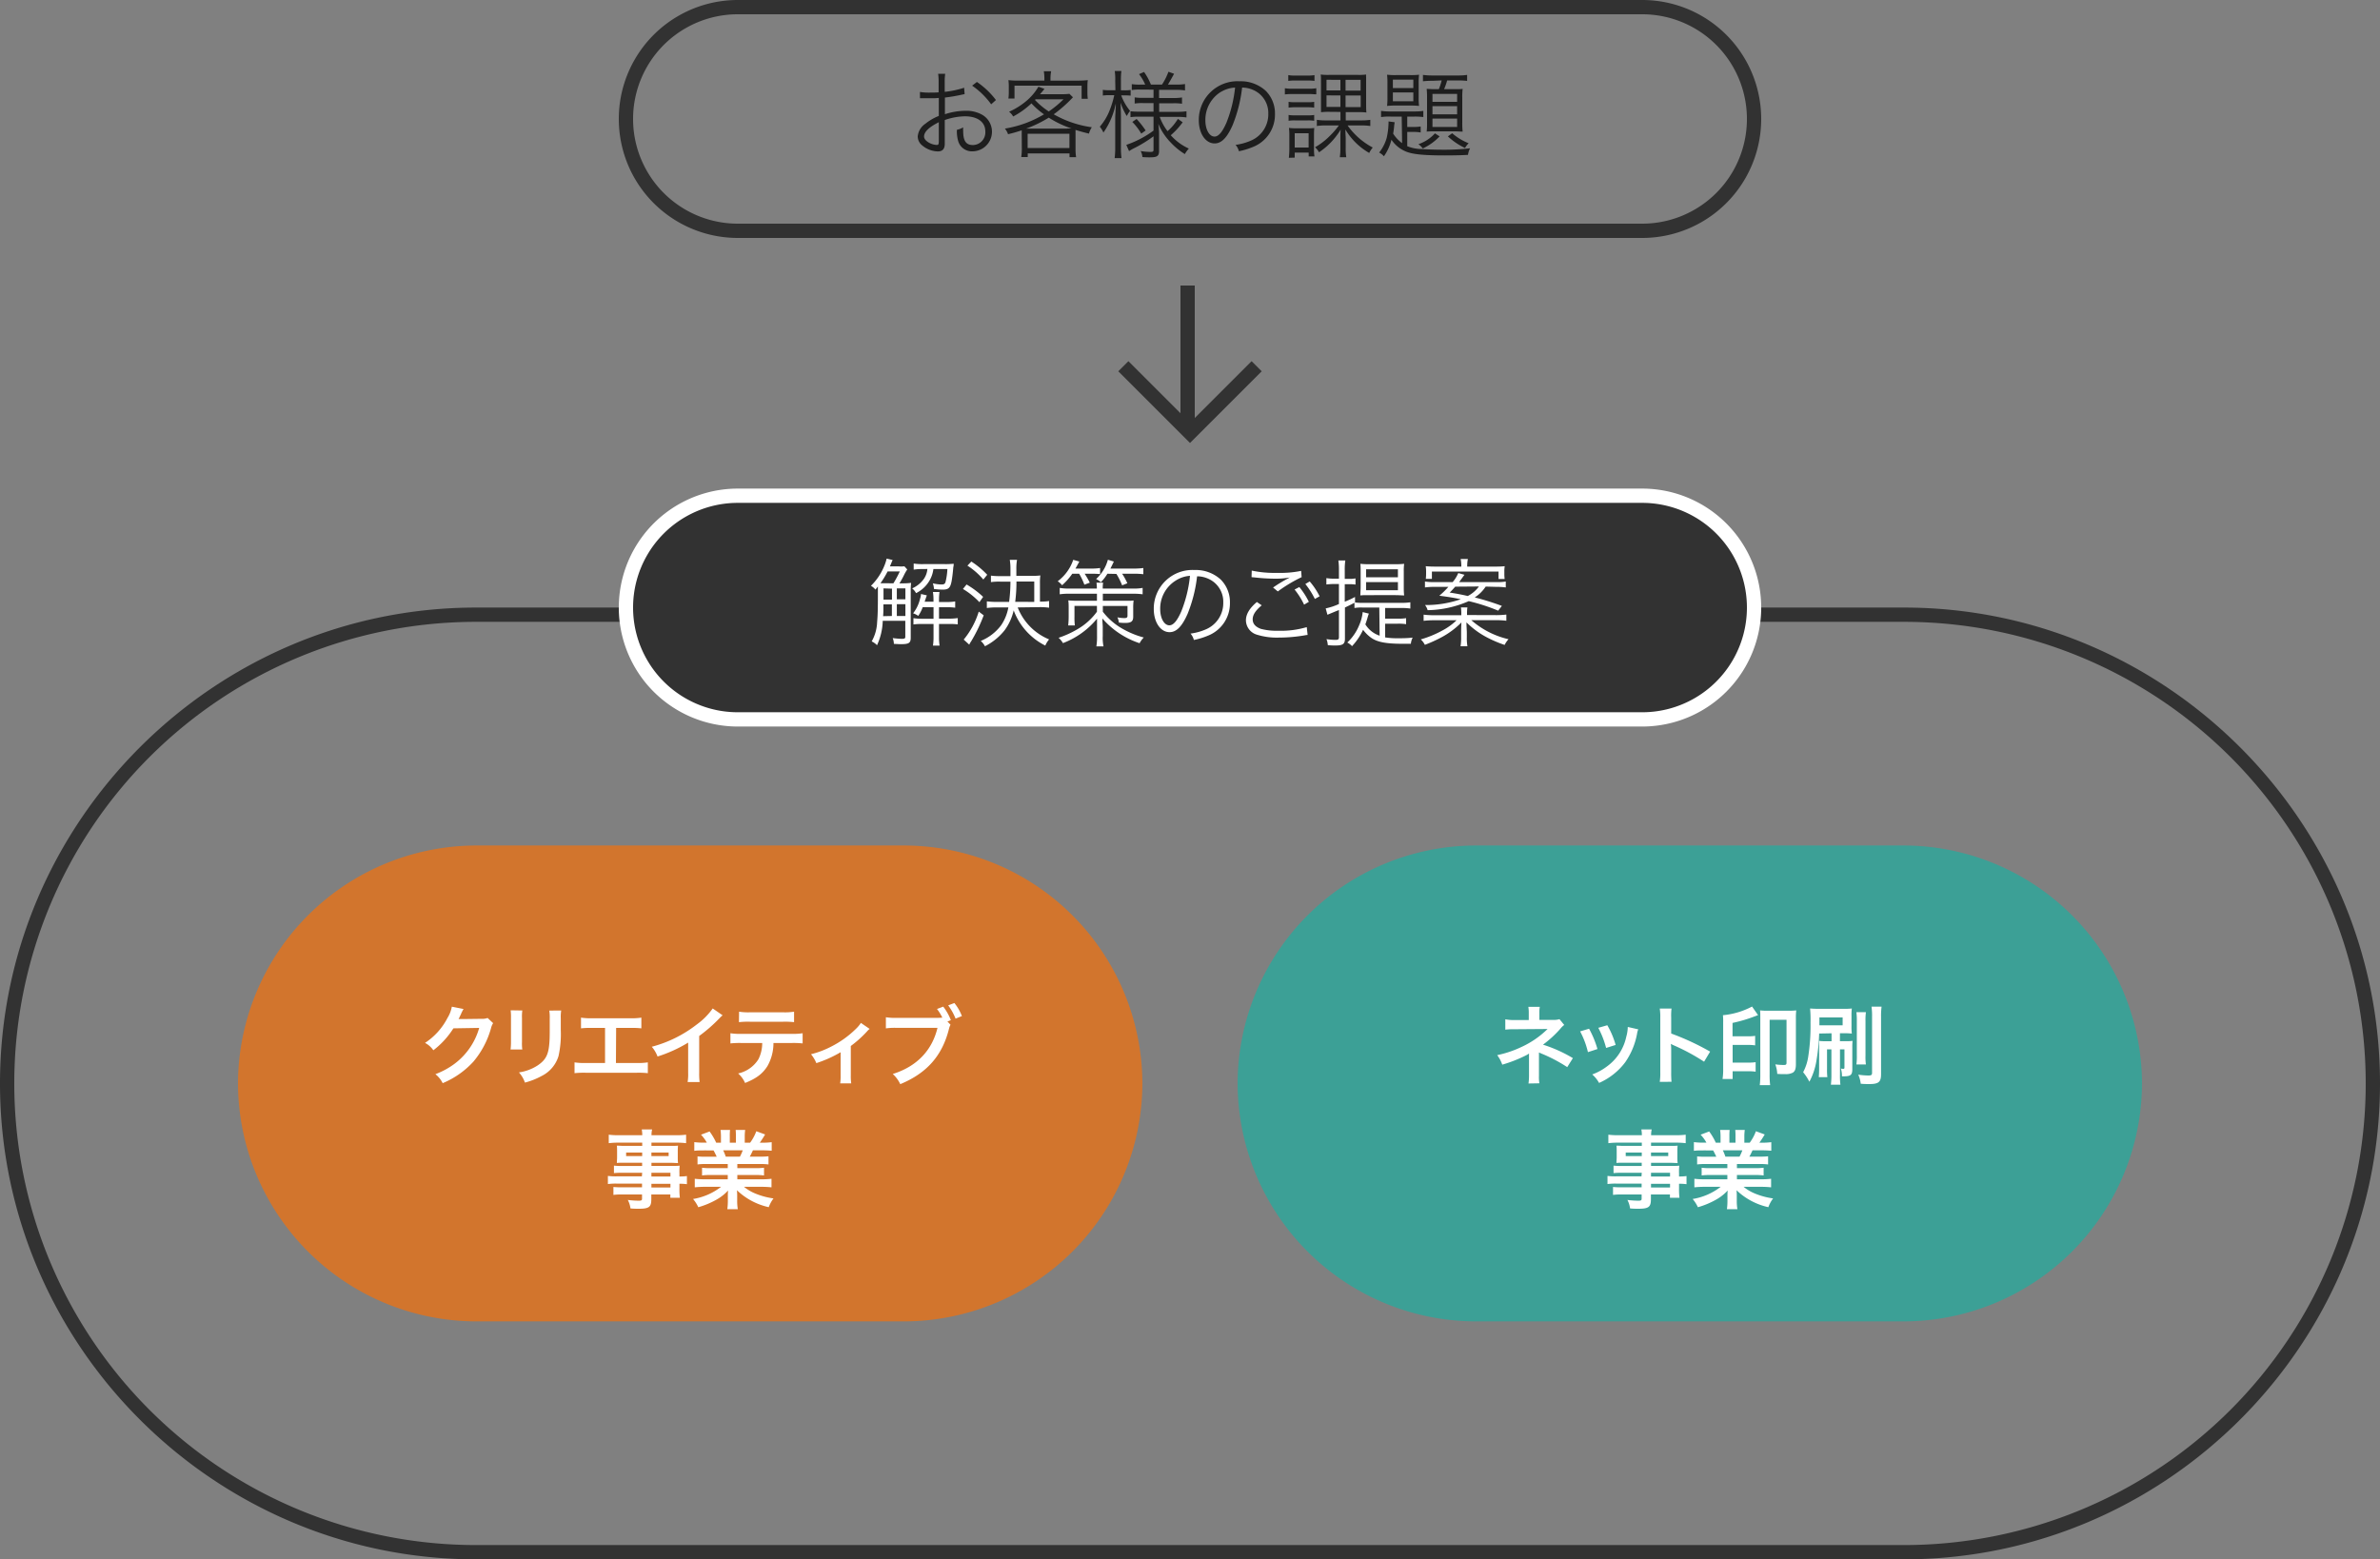 <svg xmlns="http://www.w3.org/2000/svg" viewBox="0 0 500 327.67"><rect x="0" y="0" width="500" height="327.67" fill="#808080" stroke="none"/><defs><style>.cls-1{isolation:isolate;}.cls-2{fill:#323232;}.cls-3{fill:#d2752d;}.cls-4{mix-blend-mode:multiply;}.cls-5{fill:#3ca096;}.cls-6{fill:#fff;}.cls-7{fill:none;stroke:#323232;stroke-miterlimit:10;stroke-width:3px;}.cls-8{fill:#1e1e1e;}</style></defs><title>アセット 1</title><g class="cls-1"><g id="レイヤー_2" data-name="レイヤー 2"><g id="layout"><path class="cls-2" d="M400,130.67a97,97,0,0,1,0,194H100a97,97,0,0,1,0-194H400m0-3H100c-55,0-100,45-100,100s45,100,100,100H400c55,0,100-45,100-100s-45-100-100-100Z"/><path class="cls-3" d="M240,227.67a50.15,50.15,0,0,1-50,50H100a50.15,50.15,0,0,1-50-50h0a50.15,50.15,0,0,1,50-50h90a50.15,50.15,0,0,1,50,50Z"/><g class="cls-4"><path class="cls-5" d="M450,227.67a50.15,50.15,0,0,1-50,50H310a50.15,50.15,0,0,1-50-50h0a50.15,50.15,0,0,1,50-50h90a50.15,50.15,0,0,1,50,50Z"/></g><path class="cls-2" d="M345,3a22,22,0,0,1,0,44H155a22,22,0,0,1,0-44H345m0-3H155a25,25,0,0,0,0,50H345a25,25,0,0,0,0-50Z"/><path class="cls-2" d="M155,151.17a23.5,23.5,0,1,1,0-47H345a23.5,23.5,0,0,1,0,47Z"/><path class="cls-6" d="M345,105.67a22,22,0,1,1,0,44H155a22,22,0,0,1,0-44H345m0-3H155a25,25,0,0,0,0,50H345a25,25,0,1,0,0-50Z"/><rect class="cls-2" x="248" y="60" width="3" height="30"/><polyline class="cls-7" points="264 76.96 250 90.96 236 76.96"/></g><g id="text"><path class="cls-6" d="M103.6,215a3.36,3.36,0,0,0-.45,1.08,18.68,18.68,0,0,1-3.69,7A18.18,18.18,0,0,1,93,227.61a5.55,5.55,0,0,0-1.53-1.89,16.24,16.24,0,0,0,3.94-2.12,14.27,14.27,0,0,0,5.26-7.6l-5.42.09a17.63,17.63,0,0,1-4.21,4.61,4.79,4.79,0,0,0-1.75-1.55A13.85,13.85,0,0,0,94,213.92a6.72,6.72,0,0,0,.92-2.38l2.47.49a3.67,3.67,0,0,0-.31.56,3.79,3.79,0,0,0-.23.5l-.23.47a4.35,4.35,0,0,1-.29.58c.23,0,.52,0,.86,0l3.94-.05a3.18,3.18,0,0,0,1.31-.18Z"/><path class="cls-6" d="M109.73,212.34a9.12,9.12,0,0,0-.07,1.62v5a8.67,8.67,0,0,0,.07,1.58h-2.47a13.05,13.05,0,0,0,.09-1.62v-5a11.44,11.44,0,0,0-.07-1.62Zm8.17,0a8.49,8.49,0,0,0-.09,1.67v2.43a21.25,21.25,0,0,1-.47,5.46,6.9,6.9,0,0,1-3.55,4.2,15.24,15.24,0,0,1-3.51,1.39,6.15,6.15,0,0,0-1.26-2.14,9.72,9.72,0,0,0,3.89-1.44c1.69-1.12,2.29-2.21,2.49-4.59.07-.77.09-1.57.09-3v-2.25a9.46,9.46,0,0,0-.09-1.71Z"/><path class="cls-6" d="M129.4,223.37h4.36a12.86,12.86,0,0,0,2.34-.13v2.27a18.65,18.65,0,0,0-2.3-.09H123a18.65,18.65,0,0,0-2.3.09v-2.27a12.87,12.87,0,0,0,2.34.13h4.07V216h-2.75a18.46,18.46,0,0,0-2.3.09v-2.25a13,13,0,0,0,2.34.13h8a13,13,0,0,0,2.34-.13v2.25a18.28,18.28,0,0,0-2.3-.09h-3Z"/><path class="cls-6" d="M151.81,213.35a7.45,7.45,0,0,0-.67.63,31.79,31.79,0,0,1-4.25,3.71v7.69a13.6,13.6,0,0,0,.09,2h-2.52a10.17,10.17,0,0,0,.11-1.95v-6.34a29.14,29.14,0,0,1-6.43,2.92,6.78,6.78,0,0,0-1.21-2.05,26.3,26.3,0,0,0,9.45-4.68,14.43,14.43,0,0,0,3.35-3.37Z"/><path class="cls-6" d="M162.49,219.18a9.77,9.77,0,0,1-1.26,4.84c-1,1.58-2.27,2.58-4.7,3.55a5.72,5.72,0,0,0-1.46-2,6.69,6.69,0,0,0,4.27-3,7.64,7.64,0,0,0,.79-3.4h-4.39a17.74,17.74,0,0,0-2.29.09v-2.14a12.74,12.74,0,0,0,2.32.13H166.3a12.84,12.84,0,0,0,2.32-.13v2.14a17.73,17.73,0,0,0-2.29-.09Zm-7.22-6.59a12.18,12.18,0,0,0,2.32.13h6.91a12.18,12.18,0,0,0,2.32-.13v2.2a16.91,16.91,0,0,0-2.29-.09h-7a16.92,16.92,0,0,0-2.29.09Z"/><path class="cls-6" d="M182.7,216.21a3.52,3.52,0,0,0-.61.59,24.12,24.12,0,0,1-3.35,3v6.12a10.61,10.61,0,0,0,.09,1.73l-2.32,0a10.75,10.75,0,0,0,.09-1.71v-4.83a25.46,25.46,0,0,1-5.1,2.29,7.35,7.35,0,0,0-1.12-1.87,19.22,19.22,0,0,0,4.27-1.62,20.56,20.56,0,0,0,5.11-3.66,6.78,6.78,0,0,0,1.1-1.3Z"/><path class="cls-6" d="M199.69,215.33a3.45,3.45,0,0,0-.31.81c-1.4,5.67-4.64,9.36-10.25,11.68a6.63,6.63,0,0,0-1.58-2.14c5-1.55,8.25-4.9,9.4-9.69h-8.57a13,13,0,0,0-2.27.11v-2.34a12.39,12.39,0,0,0,2.3.13h8.26a11.37,11.37,0,0,0,1.3-.05,10.27,10.27,0,0,0-1.12-1.82l1.31-.49a11.13,11.13,0,0,1,1.6,2.84l-.72.29Zm1.06-1.28a12.2,12.2,0,0,0-1.55-2.79l1.3-.49a10,10,0,0,1,1.58,2.74Z"/><path class="cls-6" d="M134.91,246.44h-4.27a15,15,0,0,0-1.66.07v-1.57a13.52,13.52,0,0,0,1.69.07h4.23v-.68H131.1c-.65,0-1.1,0-1.51.05,0-.38.05-.76.05-1.21V242c0-.5,0-.83-.05-1.26.47,0,.85.05,1.53.05h3.8v-.68H130a17.3,17.3,0,0,0-2.11.11v-1.78a16.64,16.64,0,0,0,2.21.11h4.83a6.68,6.68,0,0,0-.11-1.22H137a5.13,5.13,0,0,0-.13,1.22h5.06a16.84,16.84,0,0,0,2.21-.11v1.78a17.3,17.3,0,0,0-2.11-.11h-5.17v.68h4.07c.68,0,1.08,0,1.51-.05a12.22,12.22,0,0,0-.05,1.26v1.19a11.31,11.31,0,0,0,.05,1.21c-.4,0-.86-.05-1.44-.05h-4.14V245h4c1.06,0,1.42,0,1.93-.05a12.25,12.25,0,0,0-.05,1.64v.63a10.1,10.1,0,0,0,1.57-.09v1.71a10.61,10.61,0,0,0-1.57-.09v1a13.5,13.5,0,0,0,.09,1.94h-2V251h-4v1c0,1.62-.45,2-2.65,2-.43,0-1.15,0-1.73-.07a5.12,5.12,0,0,0-.56-1.78,20.34,20.34,0,0,0,2.29.16c.56,0,.7-.09.7-.41V251h-4.23a12.37,12.37,0,0,0-1.78.09v-1.67a13.16,13.16,0,0,0,1.71.07h4.3v-.77h-5.17a12.87,12.87,0,0,0-2,.09v-1.71a12.34,12.34,0,0,0,1.94.09h5.2Zm-3.37-4.25v.74h3.37v-.74Zm5.31.74h3.62v-.74h-3.62Zm4,4.3v-.79h-4v.79Zm-4,2.3h4v-.77h-4Z"/><path class="cls-6" d="M148.39,244.6a13.31,13.31,0,0,0-1.85.09V243a16.4,16.4,0,0,0,1.85.07h2.18c-.27-.58-.47-1-.67-1.33H148c-.88,0-1.57,0-2.14.09V240a15.22,15.22,0,0,0,2.05.11h.58a7.55,7.55,0,0,0-1.22-1.67l1.8-.68a12.74,12.74,0,0,1,1.39,2.36h1v-1.28a10.07,10.07,0,0,0-.09-1.4h2a12.12,12.12,0,0,0-.05,1.33v1.35h1.28v-1.35a12.83,12.83,0,0,0-.05-1.33h2a9.5,9.5,0,0,0-.09,1.4v1.28h1.13a9.63,9.63,0,0,0,1.3-2.41l1.85.68c-.43.72-.72,1.17-1.12,1.73h.5a14.55,14.55,0,0,0,2-.11v1.8c-.56-.05-1.26-.09-2.14-.09h-1.8c-.34.72-.41.88-.67,1.33h2.09a16.63,16.63,0,0,0,1.85-.07v1.71a13.17,13.17,0,0,0-1.85-.09h-4.7v.87h3.76a13,13,0,0,0,1.85-.09V247a13.16,13.16,0,0,0-1.85-.09h-3.76v.9h5a15.89,15.89,0,0,0,2.18-.11v1.8a19.41,19.41,0,0,0-2.16-.11h-3.62a9.36,9.36,0,0,0,2.45,1.44,15.44,15.44,0,0,0,3.75,1,7.09,7.09,0,0,0-1,1.84,14,14,0,0,1-6.68-3.56,12.16,12.16,0,0,1,.05,1.28v.88a10.27,10.27,0,0,0,.13,1.82H152.8a13.41,13.41,0,0,0,.11-1.84v-.86a12.2,12.2,0,0,1,.05-1.22,10,10,0,0,1-2.59,2,17.39,17.39,0,0,1-3.67,1.51,7.4,7.4,0,0,0-1.1-1.73,13,13,0,0,0,5.89-2.56h-3.35a19.71,19.71,0,0,0-2.18.11v-1.8a16.69,16.69,0,0,0,2.16.11h4.77v-.9h-3.56a12.88,12.88,0,0,0-1.84.09v-1.62a12.73,12.73,0,0,0,1.84.09h3.56v-.87Zm7.06-1.55a10.55,10.55,0,0,0,.59-1.33h-4.11a11.5,11.5,0,0,1,.54,1.33Z"/><path class="cls-8" d="M202.65,19.78l-.6.12a35.37,35.37,0,0,1-3.54.6V24a14.19,14.19,0,0,1,4.3-.72,6.78,6.78,0,0,1,3.54.84,4.12,4.12,0,0,1-2,7.68,3,3,0,0,1-3.08-2.26,7.3,7.3,0,0,1-.24-2.26,4.33,4.33,0,0,0,1.32-.52,5.94,5.94,0,0,0,0,.78c0,2.08.6,2.94,2.06,2.94A2.66,2.66,0,0,0,207,27.62c0-2-1.66-3.18-4.28-3.18a13.5,13.5,0,0,0-4.24.78v5c0,1.08-.48,1.6-1.46,1.6a5.28,5.28,0,0,1-3.3-1.28,2.41,2.41,0,0,1-.92-1.88A3.62,3.62,0,0,1,194.41,26a10.7,10.7,0,0,1,2.82-1.64V20.58l-.8.06c-.36,0-.7,0-1.28,0-.3,0-.84,0-1.06,0h-.82V19.32a11.27,11.27,0,0,0,2,.14c.54,0,1.32,0,1.92-.06v-2a13.29,13.29,0,0,0-.1-1.9h1.48a11.44,11.44,0,0,0-.1,1.86V19.3a20.28,20.28,0,0,0,4.08-.86Zm-5.42,5.9c-2,1-3.1,2-3.1,3,0,.42.28.82.86,1.2a3.74,3.74,0,0,0,1.78.58c.4,0,.46-.12.46-1Zm11-3.76a16.38,16.38,0,0,0-4-3.92l1-.78a16.82,16.82,0,0,1,4,3.8Z"/><path class="cls-8" d="M214.65,28.54c0-.42,0-.76,0-1.16a28.26,28.26,0,0,1-2.88.82,3.55,3.55,0,0,0-.66-1.18,23.09,23.09,0,0,0,8.22-3,15.65,15.65,0,0,1-2.64-2.3,17.54,17.54,0,0,1-3.84,2.76,3.3,3.3,0,0,0-.86-1A15,15,0,0,0,215.87,21a11.27,11.27,0,0,0,2.28-2.78l1.3.46a1.79,1.79,0,0,0-.26.28c0,.06-.12.14-.22.28l-.48.56h4.36a14.6,14.6,0,0,0,1.82-.08l.74.72-.36.38a28.41,28.41,0,0,1-3.68,3.2,22.34,22.34,0,0,0,8,2.72,4.74,4.74,0,0,0-.6,1.34c-1.28-.32-1.72-.44-2.82-.78,0,.44,0,.72,0,1.22V31.3a11.23,11.23,0,0,0,.12,1.72h-1.38v-.78h-8.78V33h-1.36a12.43,12.43,0,0,0,.12-1.72Zm4.76-12.12a9.52,9.52,0,0,0-.12-1.44h1.54a8,8,0,0,0-.14,1.44v.52h5.6a19,19,0,0,0,2.24-.1,9,9,0,0,0-.08,1.38v1.14a9.27,9.27,0,0,0,.08,1.4h-1.3V18h-14.1v2.7h-1.28a9.78,9.78,0,0,0,.08-1.4V18.22a9.5,9.5,0,0,0-.08-1.38,18.15,18.15,0,0,0,2.12.1h5.44ZM224.19,27c.44,0,.6,0,.92,0a21,21,0,0,1-4.78-2.28,24.92,24.92,0,0,1-4.74,2.3h8.6Zm-8.3,4.1h8.78v-3h-8.78ZM217.43,21a15.3,15.3,0,0,0,2.9,2.42,21.55,21.55,0,0,0,3.1-2.56h-5.86Z"/><path class="cls-8" d="M234.29,17a12,12,0,0,0-.1-2.08h1.4a13.19,13.19,0,0,0-.1,2.06v2h.78a7.19,7.19,0,0,0,1.26-.08V20.1a11.83,11.83,0,0,0-1.26-.06h-.72a11.07,11.07,0,0,0,1.86,3.26,9.23,9.23,0,0,0-.7,1.08,13.78,13.78,0,0,1-1.3-2.8c.06,1.68.08,2.56.08,3.26V30.9a16.2,16.2,0,0,0,.12,2.32h-1.44a17,17,0,0,0,.12-2.32V25.24c0-.8,0-.8.06-1.76,0-.12,0-.48.06-1,0-.16,0-.4,0-.74a16.06,16.06,0,0,1-2.6,6.12,5,5,0,0,0-.76-1.24A11.68,11.68,0,0,0,233,23.48,20.14,20.14,0,0,0,234.09,20h-1a8.7,8.7,0,0,0-1.4.08V18.88a8.11,8.11,0,0,0,1.4.08h1.24Zm5.22,1.82a10.12,10.12,0,0,0-1.74.1V17.68a10.38,10.38,0,0,0,1.76.1h1.06a9.64,9.64,0,0,0-1.3-2.2l1.06-.46a12.92,12.92,0,0,1,1.44,2.66h2.32a12.68,12.68,0,0,0,1.36-2.7l1.18.42c-.32.64-1,1.8-1.28,2.28h1.76a11.86,11.86,0,0,0,1.82-.12V19a11.68,11.68,0,0,0-1.82-.12H243.5v1.72h3a10.82,10.82,0,0,0,1.82-.12v1.32a11.22,11.22,0,0,0-1.8-.1h-3v1.8h3.92a11.86,11.86,0,0,0,1.82-.12v1.3a12,12,0,0,0-1.8-.12h-3.82a11,11,0,0,0,1.64,3,10.79,10.79,0,0,0,2.18-2.58l1,.72a16,16,0,0,1-2.5,2.72,11.25,11.25,0,0,0,3.8,2.8,5.26,5.26,0,0,0-.84,1.16A14.15,14.15,0,0,1,246,30,12.63,12.63,0,0,1,243.34,26a16.71,16.71,0,0,1,.16,2V31.7c0,1.08-.38,1.36-1.88,1.36A15.37,15.37,0,0,1,240,33a3.2,3.2,0,0,0-.36-1.26,12.51,12.51,0,0,0,2,.18c.58,0,.7-.08.7-.44V28.64a27.32,27.32,0,0,1-4.24,2.58,7.71,7.71,0,0,0-.9.54l-.58-1.32a20.93,20.93,0,0,0,5.72-3V24.52h-3.12a10.13,10.13,0,0,0-1.72.1V23.38a13.41,13.41,0,0,0,1.74.08h3.1v-1.8h-2.22a10,10,0,0,0-1.74.1v-1.3a9.63,9.63,0,0,0,1.7.1h2.26V18.84ZM238.78,25a18.42,18.42,0,0,1,1.9,2.42l-.92.66a12.38,12.38,0,0,0-1.88-2.46Z"/><path class="cls-8" d="M258.95,26.3c-1.16,2.64-2.34,3.84-3.78,3.84-1.9,0-3.32-2.08-3.32-4.88a8.12,8.12,0,0,1,8.56-8.18,7.75,7.75,0,0,1,5.5,2,6.7,6.7,0,0,1,1.94,4.88,7.28,7.28,0,0,1-4.58,6.9,15.47,15.47,0,0,1-3,.92,3.18,3.18,0,0,0-.7-1.34,12,12,0,0,0,3.34-.94,6,6,0,0,0,3.54-5.6,5.27,5.27,0,0,0-3.18-5,5.75,5.75,0,0,0-2.32-.5A30,30,0,0,1,258.95,26.3Zm-2.46-7a6.92,6.92,0,0,0-3.26,6c0,1.92.84,3.4,1.92,3.4.84,0,1.64-.94,2.5-2.9a27.54,27.54,0,0,0,1.82-7.4A6.33,6.33,0,0,0,256.49,19.32Z"/><path class="cls-8" d="M269.93,18.54a8.55,8.55,0,0,0,1.6.1h3.4a8.14,8.14,0,0,0,1.6-.1v1.28c-.48,0-.82-.06-1.44-.06h-3.56a12.47,12.47,0,0,0-1.6.08Zm.72-2.76a7.23,7.23,0,0,0,1.44.1h2.62a7.37,7.37,0,0,0,1.44-.1V17a10,10,0,0,0-1.44-.08h-2.62a9.77,9.77,0,0,0-1.44.08Zm.06,5.62a8,8,0,0,0,1.36.08h2.68a7.48,7.48,0,0,0,1.34-.08v1.22a8.66,8.66,0,0,0-1.34-.08h-2.68a8.76,8.76,0,0,0-1.36.08Zm0,2.76a8.16,8.16,0,0,0,1.36.08h2.68a7.62,7.62,0,0,0,1.34-.08v1.22a8.37,8.37,0,0,0-1.34-.08h-2.68a8.48,8.48,0,0,0-1.36.08Zm.06,9c.06-.6.1-1.24.1-1.94V28.52a12.7,12.7,0,0,0-.08-1.64,11.44,11.44,0,0,0,1.62.08h2.24a11.9,11.9,0,0,0,1.46-.06,14.93,14.93,0,0,0-.06,1.56v2.82a9.25,9.25,0,0,0,.1,1.58h-1.22v-.8H272v1.06ZM272,31h2.92V28H272Zm7.36-7.5a14.15,14.15,0,0,0-1.84.08,4,4,0,0,0,0-.6v-.32l0-.92V17.52c0-1,0-1.4-.06-1.86a11.33,11.33,0,0,0,1.68.08h6.18a10.51,10.51,0,0,0,1.68-.08,4.19,4.19,0,0,0,0,.58v.24l0,1.08v4.08c0,.76,0,1.44.06,2a14.09,14.09,0,0,0-1.88-.08h-2.46V25.3H286a11.81,11.81,0,0,0,1.88-.12v1.3a11.62,11.62,0,0,0-1.84-.12h-2.94A15.17,15.17,0,0,0,288.39,31a5.8,5.8,0,0,0-.74,1.14,13.79,13.79,0,0,1-5-4.92c0,.94.06,1.4.06,1.86v2.08a10.94,10.94,0,0,0,.12,1.88h-1.36a11.5,11.5,0,0,0,.12-1.86V29.06c0-.58,0-1,.06-1.82A15.12,15.12,0,0,1,277.11,32a4.4,4.4,0,0,0-.84-1.06,14.17,14.17,0,0,0,3.08-2.36,16,16,0,0,0,1.92-2.22h-2.8a11.48,11.48,0,0,0-1.82.12v-1.3a11.58,11.58,0,0,0,1.84.12h3.12V23.52Zm-.68-6.74V19h2.92V16.78Zm0,3.28v2.42h2.92V20.06Zm4-1h3.16V16.78h-3.16Zm0,3.46h3.18V20.06h-3.18Z"/><path class="cls-8" d="M294.48,24.5h-2.34a11.64,11.64,0,0,0-2,.1V23.3a12.25,12.25,0,0,0,2,.12h5.08a11.23,11.23,0,0,0,1.8-.12v1.3a13,13,0,0,0-1.86-.1h-1.52v2.18h1.22a9.8,9.8,0,0,0,1.6-.1v1.26a8.88,8.88,0,0,0-1.62-.12h-1.2v3a8.25,8.25,0,0,0,3.12.6c1,.08,2.84.14,4.14.14a47.29,47.29,0,0,0,5.94-.3,4.3,4.3,0,0,0-.44,1.38c-1.1.08-3.12.12-4.82.12-4.34,0-6.7-.22-8.12-.78a6.74,6.74,0,0,1-3.14-2.52,10.26,10.26,0,0,1-1.58,3.48,3.28,3.28,0,0,0-1-.78,8.81,8.81,0,0,0,1.56-3,14.83,14.83,0,0,0,.4-3,2.43,2.43,0,0,0,0-.54l1.28.16c0,.32-.06.42-.08.68a17.24,17.24,0,0,1-.22,1.72,7.25,7.25,0,0,0,1.88,2Zm-3-7a15.08,15.08,0,0,0-.08-1.8,14.11,14.11,0,0,0,1.86.08h3a14.12,14.12,0,0,0,1.86-.08,14.4,14.4,0,0,0-.08,1.82v3a13.59,13.59,0,0,0,.08,1.74,15.33,15.33,0,0,0-1.86-.08h-3a15.31,15.31,0,0,0-1.86.08,14.09,14.09,0,0,0,.08-1.78Zm1.14,1h4.3V16.74h-4.3Zm0,2.78h4.3V19.42h-4.3Zm9.82,7.38a11.65,11.65,0,0,1-3.54,2.54,3.58,3.58,0,0,0-.92-.9,8.19,8.19,0,0,0,3.48-2.28Zm-1.5-11.68a15.91,15.91,0,0,0-2,.1V15.74a14.32,14.32,0,0,0,2,.12h5.34a11.94,11.94,0,0,0,1.94-.12V17a17.64,17.64,0,0,0-1.88-.1h-2.32a12.56,12.56,0,0,1-.64,1.84h2.14c.86,0,1.28,0,1.76-.06a14.24,14.24,0,0,0-.08,1.8v5.26a16,16,0,0,0,.08,1.92c-.58,0-1-.06-1.7-.06H301.5c-.76,0-1.36,0-1.78.06a13.49,13.49,0,0,0,.08-1.78V20.46a15.58,15.58,0,0,0-.08-1.78c.48,0,.86.06,1.76.06h.8a14.78,14.78,0,0,0,.6-1.84Zm0,4.42h5.18V19.74h-5.18Zm0,2.62h5.18V22.3h-5.18Zm0,2.66h5.18V24.92h-5.18ZM305.08,28a12,12,0,0,0,3.46,2.1,4.12,4.12,0,0,0-.76,1,14,14,0,0,1-3.6-2.44Z"/><path class="cls-6" d="M189.57,122.58a12.74,12.74,0,0,0,1.84-.1,13.6,13.6,0,0,0-.08,1.78V134c0,1.1-.38,1.36-2,1.36-.28,0-.42,0-1.54-.06a3.78,3.78,0,0,0-.24-1.22,17,17,0,0,0,1.86.16c.62,0,.78-.08.78-.42v-3.36h-4.74a13,13,0,0,1-1.2,5.12,3.9,3.9,0,0,0-1.12-.8,8.9,8.9,0,0,0,1.14-4.06c.12-1.36.16-2.58.16-5.94,0-.56,0-1.1,0-1.54-.18.24-.26.34-.52.66a3.11,3.11,0,0,0-.94-.8,12.41,12.41,0,0,0,2.9-4.42,8.55,8.55,0,0,0,.4-1.3l1.26.3c-.08.16-.1.2-.24.54-.2.5-.32.76-.34.8h1.9A6.19,6.19,0,0,0,190,119l.6.66a10.15,10.15,0,0,0-.72,1.26c-.22.48-.66,1.24-.92,1.68Zm-1.88,0a23.51,23.51,0,0,0,1.34-2.5h-2.56a18.6,18.6,0,0,1-1.5,2.48c.52,0,.74,0,1.44,0Zm-.32,6.86V127h-1.78c0,1.56,0,1.56-.06,2.48Zm-1.76-5.8V125l0,1h1.78v-2.3Zm4.6,0h-1.8v2.3h1.8Zm0,3.32h-1.8v2.48h1.8Zm3.64-7.38a10.91,10.91,0,0,0-1.9.12v-1.28a12.11,12.11,0,0,0,2,.12h4.56a15.82,15.82,0,0,0,1.84-.08c0,.32,0,.38-.08.76-.08,1-.22,2.2-.36,2.94-.26,1.38-.66,1.74-1.86,1.74a14.71,14.71,0,0,1-1.84-.14,4.13,4.13,0,0,0-.24-1.18,9.1,9.1,0,0,0,1.78.24c.58,0,.78-.12.9-.56a13.79,13.79,0,0,0,.38-2.68h-2.94a6.31,6.31,0,0,1-.86,2.5,6.74,6.74,0,0,1-2.78,2.56,3.28,3.28,0,0,0-.82-1,5.94,5.94,0,0,0,2.52-2.08,4.33,4.33,0,0,0,.68-2Zm0,8a8,8,0,0,1-.94,1.84,3.88,3.88,0,0,0-1.08-.54,7.92,7.92,0,0,0,1.46-3.06,3.83,3.83,0,0,0,.2-1l1.22.28-.46,1.34h1.86V126a9.82,9.82,0,0,0-.12-1.6h1.38a12.92,12.92,0,0,0-.1,1.6v.5h1.52a9.76,9.76,0,0,0,1.88-.12v1.32a11.54,11.54,0,0,0-1.88-.1h-1.52V130h2.06a12.71,12.71,0,0,0,1.88-.12v1.32a14,14,0,0,0-1.82-.08h-2.12v2.76a11.14,11.14,0,0,0,.12,1.78H196a11.49,11.49,0,0,0,.12-1.78v-2.76h-2.5a11.22,11.22,0,0,0-1.72.1V129.9a11,11,0,0,0,1.74.12h2.48V127.6Z"/><path class="cls-6" d="M203.06,122.82a19,19,0,0,1,3.48,2.6l-.78,1.12a16,16,0,0,0-3.46-2.78Zm3.6,6.48a33.06,33.06,0,0,1-2.62,5.44,5.74,5.74,0,0,0-.42.72l-1.16-1.06a17.1,17.1,0,0,0,3.16-5.88ZM204.06,118a17.54,17.54,0,0,1,3.34,2.78l-.82,1a15,15,0,0,0-3.34-2.92Zm9.74,9.64a12,12,0,0,0,6.6,6.72,4.94,4.94,0,0,0-.8,1.3,13.56,13.56,0,0,1-6.64-7.4,11.39,11.39,0,0,1-1.92,4.2,12.5,12.5,0,0,1-4.12,3.34,3.74,3.74,0,0,0-.88-1.12,10.1,10.1,0,0,0,4.3-3.32,9.69,9.69,0,0,0,1.5-3.72h-2.42a14.65,14.65,0,0,0-2.1.12v-1.4a14.54,14.54,0,0,0,2.08.12H212a34.14,34.14,0,0,0,.28-4.26h-2.16a12.86,12.86,0,0,0-1.94.1v-1.36a13,13,0,0,0,1.94.1h2.16v-1.42a11.41,11.41,0,0,0-.14-2h1.52a10.52,10.52,0,0,0-.14,2V121h3.26a12,12,0,0,0,1.78-.08,12,12,0,0,0-.08,1.68v3.82h.2a11.22,11.22,0,0,0,1.72-.12v1.4a14.21,14.21,0,0,0-2-.12Zm3.48-1.16V122.2h-3.74a32.86,32.86,0,0,1-.26,4.26Z"/><path class="cls-6" d="M225.27,120.56a13.45,13.45,0,0,1-2.14,2.42,4,4,0,0,0-.92-.84,9.37,9.37,0,0,0,3.26-4.5l1.28.36c-.6,1.1-.6,1.1-.82,1.48h3.18a12.63,12.63,0,0,0,2-.12v1.28a16.27,16.27,0,0,0-1.84-.08h-1.4a18.48,18.48,0,0,1,1.08,1.88l-1.14.42a13.65,13.65,0,0,0-1.1-2.3Zm12.78,3.12a10.07,10.07,0,0,0,2-.14v1.34a14.51,14.51,0,0,0-2-.12h-6.36v1.48h4.56c.16,0,.56,0,1.2,0a5.49,5.49,0,0,0,.7-.06,12.78,12.78,0,0,0-.08,1.72v1.68c0,1-.42,1.32-1.72,1.32a11.14,11.14,0,0,1-1.3-.08,3.32,3.32,0,0,0-.3-1.1,7,7,0,0,0,1.44.16c.5,0,.68-.12.68-.48v-2.06h-5.18v1.2a13.63,13.63,0,0,0,4.3,3.68,18.51,18.51,0,0,0,4.3,1.74,4.93,4.93,0,0,0-.88,1.2,17.66,17.66,0,0,1-7.82-5.2c0,.66.06,1.2.08,1.7v2a8.57,8.57,0,0,0,.16,2.16h-1.5a12.52,12.52,0,0,0,.14-2.16v-2c0-.5,0-1,0-1.66a17.07,17.07,0,0,1-7.16,5.14,4.3,4.3,0,0,0-.92-1.12,20.35,20.35,0,0,0,4-1.82,13.29,13.29,0,0,0,4.06-3.66v-1.22h-4.72v2.26a12.93,12.93,0,0,0,.08,1.84h-1.4a17.32,17.32,0,0,0,.1-1.9V127.9c0-.68,0-1.18-.08-1.74a17.33,17.33,0,0,0,1.86.08h4.16v-1.48h-5.82a13.5,13.5,0,0,0-2,.12v-1.34a10.7,10.7,0,0,0,2,.14h5.8a7.78,7.78,0,0,0-.08-1.24h1.4a6.17,6.17,0,0,0-.08,1.24Zm-5.4-3.12a9.79,9.79,0,0,1-1.38,1.8,3.31,3.31,0,0,0-1-.68,8.53,8.53,0,0,0,2.48-4.06L234,118c-.34.74-.48,1-.72,1.48h4.78a15.28,15.28,0,0,0,2.14-.12v1.3a16.41,16.41,0,0,0-2.1-.1h-2.36a13.34,13.34,0,0,1,1.1,2l-1.1.44a14.93,14.93,0,0,0-1.2-2.4Z"/><path class="cls-6" d="M249.49,129c-1.16,2.64-2.34,3.84-3.78,3.84-1.9,0-3.32-2.08-3.32-4.88a8.12,8.12,0,0,1,8.56-8.18,7.74,7.74,0,0,1,5.5,2,6.69,6.69,0,0,1,1.94,4.88,7.29,7.29,0,0,1-4.58,6.9,15.48,15.48,0,0,1-3,.92,3.18,3.18,0,0,0-.7-1.34,12,12,0,0,0,3.34-.94,6,6,0,0,0,3.54-5.6,5.27,5.27,0,0,0-3.18-5,5.75,5.75,0,0,0-2.32-.5A30,30,0,0,1,249.49,129ZM247,122a6.92,6.92,0,0,0-3.26,6c0,1.92.84,3.4,1.92,3.4.84,0,1.64-.94,2.5-2.9A27.51,27.51,0,0,0,250,121,6.33,6.33,0,0,0,247,122Z"/><path class="cls-6" d="M265.07,127.2c-1.3,1.08-1.9,2-1.9,2.94s.58,1.58,1.7,2a12.71,12.71,0,0,0,3.66.4,19,19,0,0,0,6-.76l.18,1.64a6.25,6.25,0,0,0-.68.1,32.66,32.66,0,0,1-5.4.46,14.11,14.11,0,0,1-4.6-.62,3.19,3.19,0,0,1-2.28-3c0-1.3.76-2.56,2.3-3.86Zm-2.1-7.3a22.89,22.89,0,0,0,5.32.48,21.88,21.88,0,0,0,5.06-.42l.1,1.32a30.51,30.51,0,0,0-5,3l-1-.82a31,31,0,0,1,3.54-2.12,15.88,15.88,0,0,1-3,.26,39.33,39.33,0,0,1-4.4-.26l-.66-.06Zm10,3.46a16,16,0,0,1,2,3.1l-1,.6a15.59,15.59,0,0,0-2-3.18Zm2.18-1.18a15.4,15.4,0,0,1,2.08,3.12l-1,.56a16.7,16.7,0,0,0-2-3.14Z"/><path class="cls-6" d="M289.77,127.66h-3.6a8.93,8.93,0,0,0-1.62.1v-1.1c-.78.42-1.2.62-2,1v6.56c0,1.1-.44,1.42-2,1.42-.46,0-.88,0-1.6-.08a4.19,4.19,0,0,0-.28-1.26,12.53,12.53,0,0,0,1.88.16c.58,0,.74-.12.74-.56v-5.72c-1.36.56-2.16.9-2.42,1l-.36-1.34a12.36,12.36,0,0,0,2.78-.92v-4.2h-1.16a14.22,14.22,0,0,0-1.48.1v-1.34a9,9,0,0,0,1.5.12h1.14v-1.82a13.27,13.27,0,0,0-.12-2h1.46a12.49,12.49,0,0,0-.12,2v1.86h.88a6.16,6.16,0,0,0,1.38-.1v1.3a8.32,8.32,0,0,0-1.36-.08h-.9v3.68a18.56,18.56,0,0,0,2.16-1v1.16a11.52,11.52,0,0,0,1.52.08h8.32a11,11,0,0,0,1.78-.12v1.32a11.13,11.13,0,0,0-1.78-.12H291V130h2.66a9.72,9.72,0,0,0,1.74-.1v1.26a10.39,10.39,0,0,0-1.74-.1H291v2.88a16,16,0,0,0,2.52.18c1,0,2.08,0,3.26-.14a3.66,3.66,0,0,0-.38,1.3l-1.8,0c-3.42,0-5.26-.36-6.54-1.26a7.81,7.81,0,0,1-1.7-1.68,12.86,12.86,0,0,1-2.32,3.44,3.27,3.27,0,0,0-1-.76,10.24,10.24,0,0,0,2.5-3.64,9,9,0,0,0,.74-2.76l1.3.32a7.94,7.94,0,0,0-.32,1c-.14.44-.26.84-.42,1.26a5.58,5.58,0,0,0,3,2.38Zm-2.18-2.6c-.74,0-1.3,0-1.8.06,0-.58.06-1.16.06-1.88v-2.9c0-.74,0-1.38-.06-1.86a16.8,16.8,0,0,0,1.88.08h5.44a16.14,16.14,0,0,0,1.88-.08,11.15,11.15,0,0,0-.08,1.6v3.24c0,.64,0,1.06.08,1.8-.46,0-1.12-.06-1.92-.06ZM287,121.3h6.68v-1.68H287Zm0,2.72h6.68v-1.7H287Z"/><path class="cls-6" d="M314.24,129.26a17.85,17.85,0,0,0,2.22-.12v1.3a17.65,17.65,0,0,0-2.22-.12h-5.14a17.94,17.94,0,0,0,7.82,4,5,5,0,0,0-.82,1.2,24.67,24.67,0,0,1-3.44-1.44,17.77,17.77,0,0,1-4.58-3.3c0,.8.08,1.74.08,2.16v.86a10.62,10.62,0,0,0,.12,2h-1.44a11.72,11.72,0,0,0,.12-2v-.86c0-.42,0-1,.06-2.14a17.32,17.32,0,0,1-4.38,3.22,29,29,0,0,1-3.3,1.48,3.89,3.89,0,0,0-.86-1.14,22.15,22.15,0,0,0,4.52-1.86,12.85,12.85,0,0,0,3-2.16h-4.72a17.07,17.07,0,0,0-2.2.12v-1.3a16.93,16.93,0,0,0,2.18.12H307V129a9.27,9.27,0,0,0-.08-1.36h1.36a8.53,8.53,0,0,0-.08,1.34v.26Zm-2.12-6a7.8,7.8,0,0,1-2.3,2.28,53.78,53.78,0,0,1,5.7,1.78l-.78,1a40,40,0,0,0-6.18-2,22.41,22.41,0,0,1-8.64,1.9,3.05,3.05,0,0,0-.54-1.08,22.33,22.33,0,0,0,7.5-1.22c-1.3-.28-2.4-.46-4.5-.74a17,17,0,0,0,1.9-1.86h-2.92a14.78,14.78,0,0,0-2,.12v-1.24a12.06,12.06,0,0,0,2,.12h3.82a7.25,7.25,0,0,0,1.18-1.9l1.3.36-1.12,1.54h7.8a10.45,10.45,0,0,0,2-.12v1.24a14,14,0,0,0-2-.12ZM307,118.94a7.3,7.3,0,0,0-.14-1.48h1.52a6.61,6.61,0,0,0-.14,1.48v.12h5.88a18.82,18.82,0,0,0,2-.08,6.37,6.37,0,0,0-.08,1.16v.38a9.34,9.34,0,0,0,.06,1.14h-1.28V120.1h-14v1.54h-1.28a9.57,9.57,0,0,0,.06-1.1v-.4a7.1,7.1,0,0,0-.08-1.16,20.08,20.08,0,0,0,2,.08H307Zm-1.28,4.34c-.46.52-.62.7-1.16,1.24,1.42.22,2.5.42,3.8.72a6.77,6.77,0,0,0,2.34-2Z"/><path class="cls-6" d="M321.11,227.68a10.84,10.84,0,0,0,.11-1.6v-4.7a3.09,3.09,0,0,1-.54.34,28.44,28.44,0,0,1-5.08,2,7.41,7.41,0,0,0-1.06-2,22.45,22.45,0,0,0,5-1.67,19.3,19.3,0,0,0,5.58-3.82h-.38c-.11,0-.11,0-6.59.05a13.21,13.21,0,0,0-1.91.09v-2.18a9.29,9.29,0,0,0,1.93.16h3v-1.48a7.45,7.45,0,0,0-.09-1.3h2.41a5.81,5.81,0,0,0-.09,1.26v1.49h3a3.8,3.8,0,0,0,1.22-.16l1,1.22a4.26,4.26,0,0,0-.79.77,23.29,23.29,0,0,1-3.67,3.37,29.38,29.38,0,0,1,6.28,2.83l-1.19,1.89a32,32,0,0,0-5.49-2.88c-.23-.11-.27-.11-.45-.2,0,.22,0,.72,0,.88v4a8.09,8.09,0,0,0,.09,1.6Z"/><path class="cls-6" d="M333.84,216.17a20.76,20.76,0,0,1,1.76,4.27l-2,.65a18.08,18.08,0,0,0-1.64-4.36Zm10.33.13a3.8,3.8,0,0,0-.25.92,15.37,15.37,0,0,1-2.49,6,13.81,13.81,0,0,1-5.49,4.34,6.54,6.54,0,0,0-1.44-1.78,11.69,11.69,0,0,0,3.06-1.66,10.35,10.35,0,0,0,4.09-6.25,8,8,0,0,0,.32-2.07Zm-6.5-.86a17.74,17.74,0,0,1,1.75,4.14l-2,.63a19.79,19.79,0,0,0-1.64-4.23Z"/><path class="cls-6" d="M348.69,227.34a12.14,12.14,0,0,0,.11-2V213.78a11.52,11.52,0,0,0-.11-1.84h2.47a12,12,0,0,0-.07,1.89v3.35a52.94,52.94,0,0,1,8.18,3.8L358,223.1a42.59,42.59,0,0,0-6.37-3.44,5.69,5.69,0,0,1-.61-.31,9.35,9.35,0,0,1,.07,1.22v4.75a19.89,19.89,0,0,0,.07,2Z"/><path class="cls-6" d="M364,225.34c0,.56,0,.86,0,1.39h-2.12a13,13,0,0,0,.13-2.18v-9.72a12.9,12.9,0,0,0-.05-1.5,16.3,16.3,0,0,0,6.12-1.82l1.26,1.8-.72.27a30.6,30.6,0,0,1-4.64,1.37v2.81h3.17a9.23,9.23,0,0,0,1.58-.09v2a9.22,9.22,0,0,0-1.58-.09H364v3.71h3.28a9.36,9.36,0,0,0,1.55-.09v2a9.26,9.26,0,0,0-1.55-.09H364Zm11.7-12.95a14.81,14.81,0,0,0,1.66-.07,13.87,13.87,0,0,0-.07,1.64v9.61c0,1-.16,1.5-.63,1.82a3.16,3.16,0,0,1-1.58.32c-.61,0-1.13,0-1.71-.05a6.44,6.44,0,0,0-.41-2,14.13,14.13,0,0,0,1.75.13c.5,0,.61-.09.61-.5v-9h-3.55v11.47a18,18,0,0,0,.11,2.27h-2.18a18.14,18.14,0,0,0,.11-2.29V213.8c0-.7,0-1-.05-1.48a13.93,13.93,0,0,0,1.67.07Z"/><path class="cls-6" d="M382.18,217.18a42.58,42.58,0,0,1-.58,5.74,14,14,0,0,1-1.48,4.39,10.93,10.93,0,0,0-1.31-2,10.19,10.19,0,0,0,1.06-3.21,41.83,41.83,0,0,0,.49-7.18,25.22,25.22,0,0,0-.09-3c.68.05,1.08.07,2.05.07h4.79c.78,0,1.3,0,1.93-.07a11.52,11.52,0,0,0-.07,1.57v2.13a11.69,11.69,0,0,0,.07,1.57,14.75,14.75,0,0,0-1.62-.07h-.88v1.67h1.28a9.51,9.51,0,0,0,1.37-.07,14.06,14.06,0,0,0-.05,1.48v4.46c0,1.22-.34,1.51-1.78,1.51a3.59,3.59,0,0,1-.4,0,5,5,0,0,0-.23-1.64,2.1,2.1,0,0,0,.49.07c.2,0,.27-.07.27-.27v-3.82h-.94v5.35a15.21,15.21,0,0,0,.09,2.07h-2a16.14,16.14,0,0,0,.11-2.05v-5.37h-.92v4.09a13.46,13.46,0,0,0,.07,1.75h-1.8c.05-.61.07-1.13.07-1.84v-4.2c0-.86,0-1.13,0-1.58a10.06,10.06,0,0,0,1.4.07h1.21v-1.67Zm.05-1.73h4.88V213.8h-4.88ZM392,212.7a12.12,12.12,0,0,0-.09,1.87v7.2a11.25,11.25,0,0,0,.09,1.91h-2a12.64,12.64,0,0,0,.09-1.93v-7.15a13.87,13.87,0,0,0-.09-1.91Zm3.29-1.17a15.18,15.18,0,0,0-.11,2.18v12c0,1.67-.5,2.09-2.52,2.09-.31,0-1,0-1.75-.07a6.35,6.35,0,0,0-.52-1.91,14.29,14.29,0,0,0,2.14.18c.59,0,.76-.11.76-.56V213.74a14.9,14.9,0,0,0-.11-2.21Z"/><path class="cls-6" d="M344.91,246.44h-4.27a15,15,0,0,0-1.66.07v-1.57a13.53,13.53,0,0,0,1.69.07h4.23v-.68H341.1c-.65,0-1.1,0-1.51.05,0-.38.05-.76.05-1.21V242c0-.5,0-.83-.05-1.26.47,0,.85.05,1.53.05h3.8v-.68H340a17.32,17.32,0,0,0-2.11.11v-1.78a16.65,16.65,0,0,0,2.21.11h4.83a6.68,6.68,0,0,0-.11-1.22H347a5.12,5.12,0,0,0-.13,1.22h5.06a16.83,16.83,0,0,0,2.21-.11v1.78a17.3,17.3,0,0,0-2.11-.11h-5.17v.68h4.07c.68,0,1.08,0,1.51-.05a12.22,12.22,0,0,0-.05,1.26v1.19a11.31,11.31,0,0,0,.05,1.21c-.4,0-.86-.05-1.44-.05h-4.14V245h4c1.06,0,1.42,0,1.93-.05a12.25,12.25,0,0,0-.05,1.64v.63a10.1,10.1,0,0,0,1.57-.09v1.71a10.61,10.61,0,0,0-1.57-.09v1a13.5,13.5,0,0,0,.09,1.94h-2V251h-4v1c0,1.62-.45,2-2.65,2-.43,0-1.15,0-1.73-.07a5.1,5.1,0,0,0-.56-1.78,20.34,20.34,0,0,0,2.29.16c.56,0,.7-.09.7-.41V251h-4.23a12.37,12.37,0,0,0-1.78.09v-1.67a13.16,13.16,0,0,0,1.71.07h4.3v-.77h-5.17a12.86,12.86,0,0,0-2,.09v-1.71a12.31,12.31,0,0,0,1.94.09h5.2Zm-3.37-4.25v.74h3.37v-.74Zm5.31.74h3.62v-.74h-3.62Zm4,4.3v-.79h-4v.79Zm-4,2.3h4v-.77h-4Z"/><path class="cls-6" d="M358.39,244.6a13.32,13.32,0,0,0-1.85.09V243a16.42,16.42,0,0,0,1.85.07h2.18c-.27-.58-.47-1-.67-1.33H358c-.88,0-1.57,0-2.14.09V240a15.22,15.22,0,0,0,2.05.11h.58a7.55,7.55,0,0,0-1.22-1.67l1.8-.68a12.63,12.63,0,0,1,1.39,2.36h1v-1.28a10.07,10.07,0,0,0-.09-1.4h2a12.43,12.43,0,0,0-.05,1.33v1.35h1.28v-1.35a12.83,12.83,0,0,0-.05-1.33h2a9.64,9.64,0,0,0-.09,1.4v1.28h1.13a9.6,9.6,0,0,0,1.3-2.41l1.85.68c-.43.72-.72,1.17-1.12,1.73h.5a14.55,14.55,0,0,0,2-.11v1.8c-.56-.05-1.26-.09-2.14-.09h-1.8c-.34.72-.41.88-.67,1.33h2.09a16.62,16.62,0,0,0,1.85-.07v1.71a13.16,13.16,0,0,0-1.85-.09h-4.7v.87h3.76a13,13,0,0,0,1.85-.09V247a13.16,13.16,0,0,0-1.85-.09h-3.76v.9h5a15.87,15.87,0,0,0,2.18-.11v1.8a19.38,19.38,0,0,0-2.16-.11h-3.62a9.36,9.36,0,0,0,2.45,1.44,15.44,15.44,0,0,0,3.75,1,7.12,7.12,0,0,0-1,1.84,14,14,0,0,1-6.68-3.56,12.38,12.38,0,0,1,.05,1.28v.88a10.27,10.27,0,0,0,.13,1.82H362.8a13.41,13.41,0,0,0,.11-1.84v-.86a12.2,12.2,0,0,1,.05-1.22,10,10,0,0,1-2.59,2,17.4,17.4,0,0,1-3.67,1.51,7.43,7.43,0,0,0-1.1-1.73,13,13,0,0,0,5.89-2.56h-3.35a19.71,19.71,0,0,0-2.18.11v-1.8a16.69,16.69,0,0,0,2.16.11h4.77v-.9h-3.56a12.87,12.87,0,0,0-1.84.09v-1.62a12.72,12.72,0,0,0,1.84.09h3.56v-.87Zm7.06-1.55a10.55,10.55,0,0,0,.59-1.33h-4.1a11.48,11.48,0,0,1,.54,1.33Z"/></g></g></g></svg>